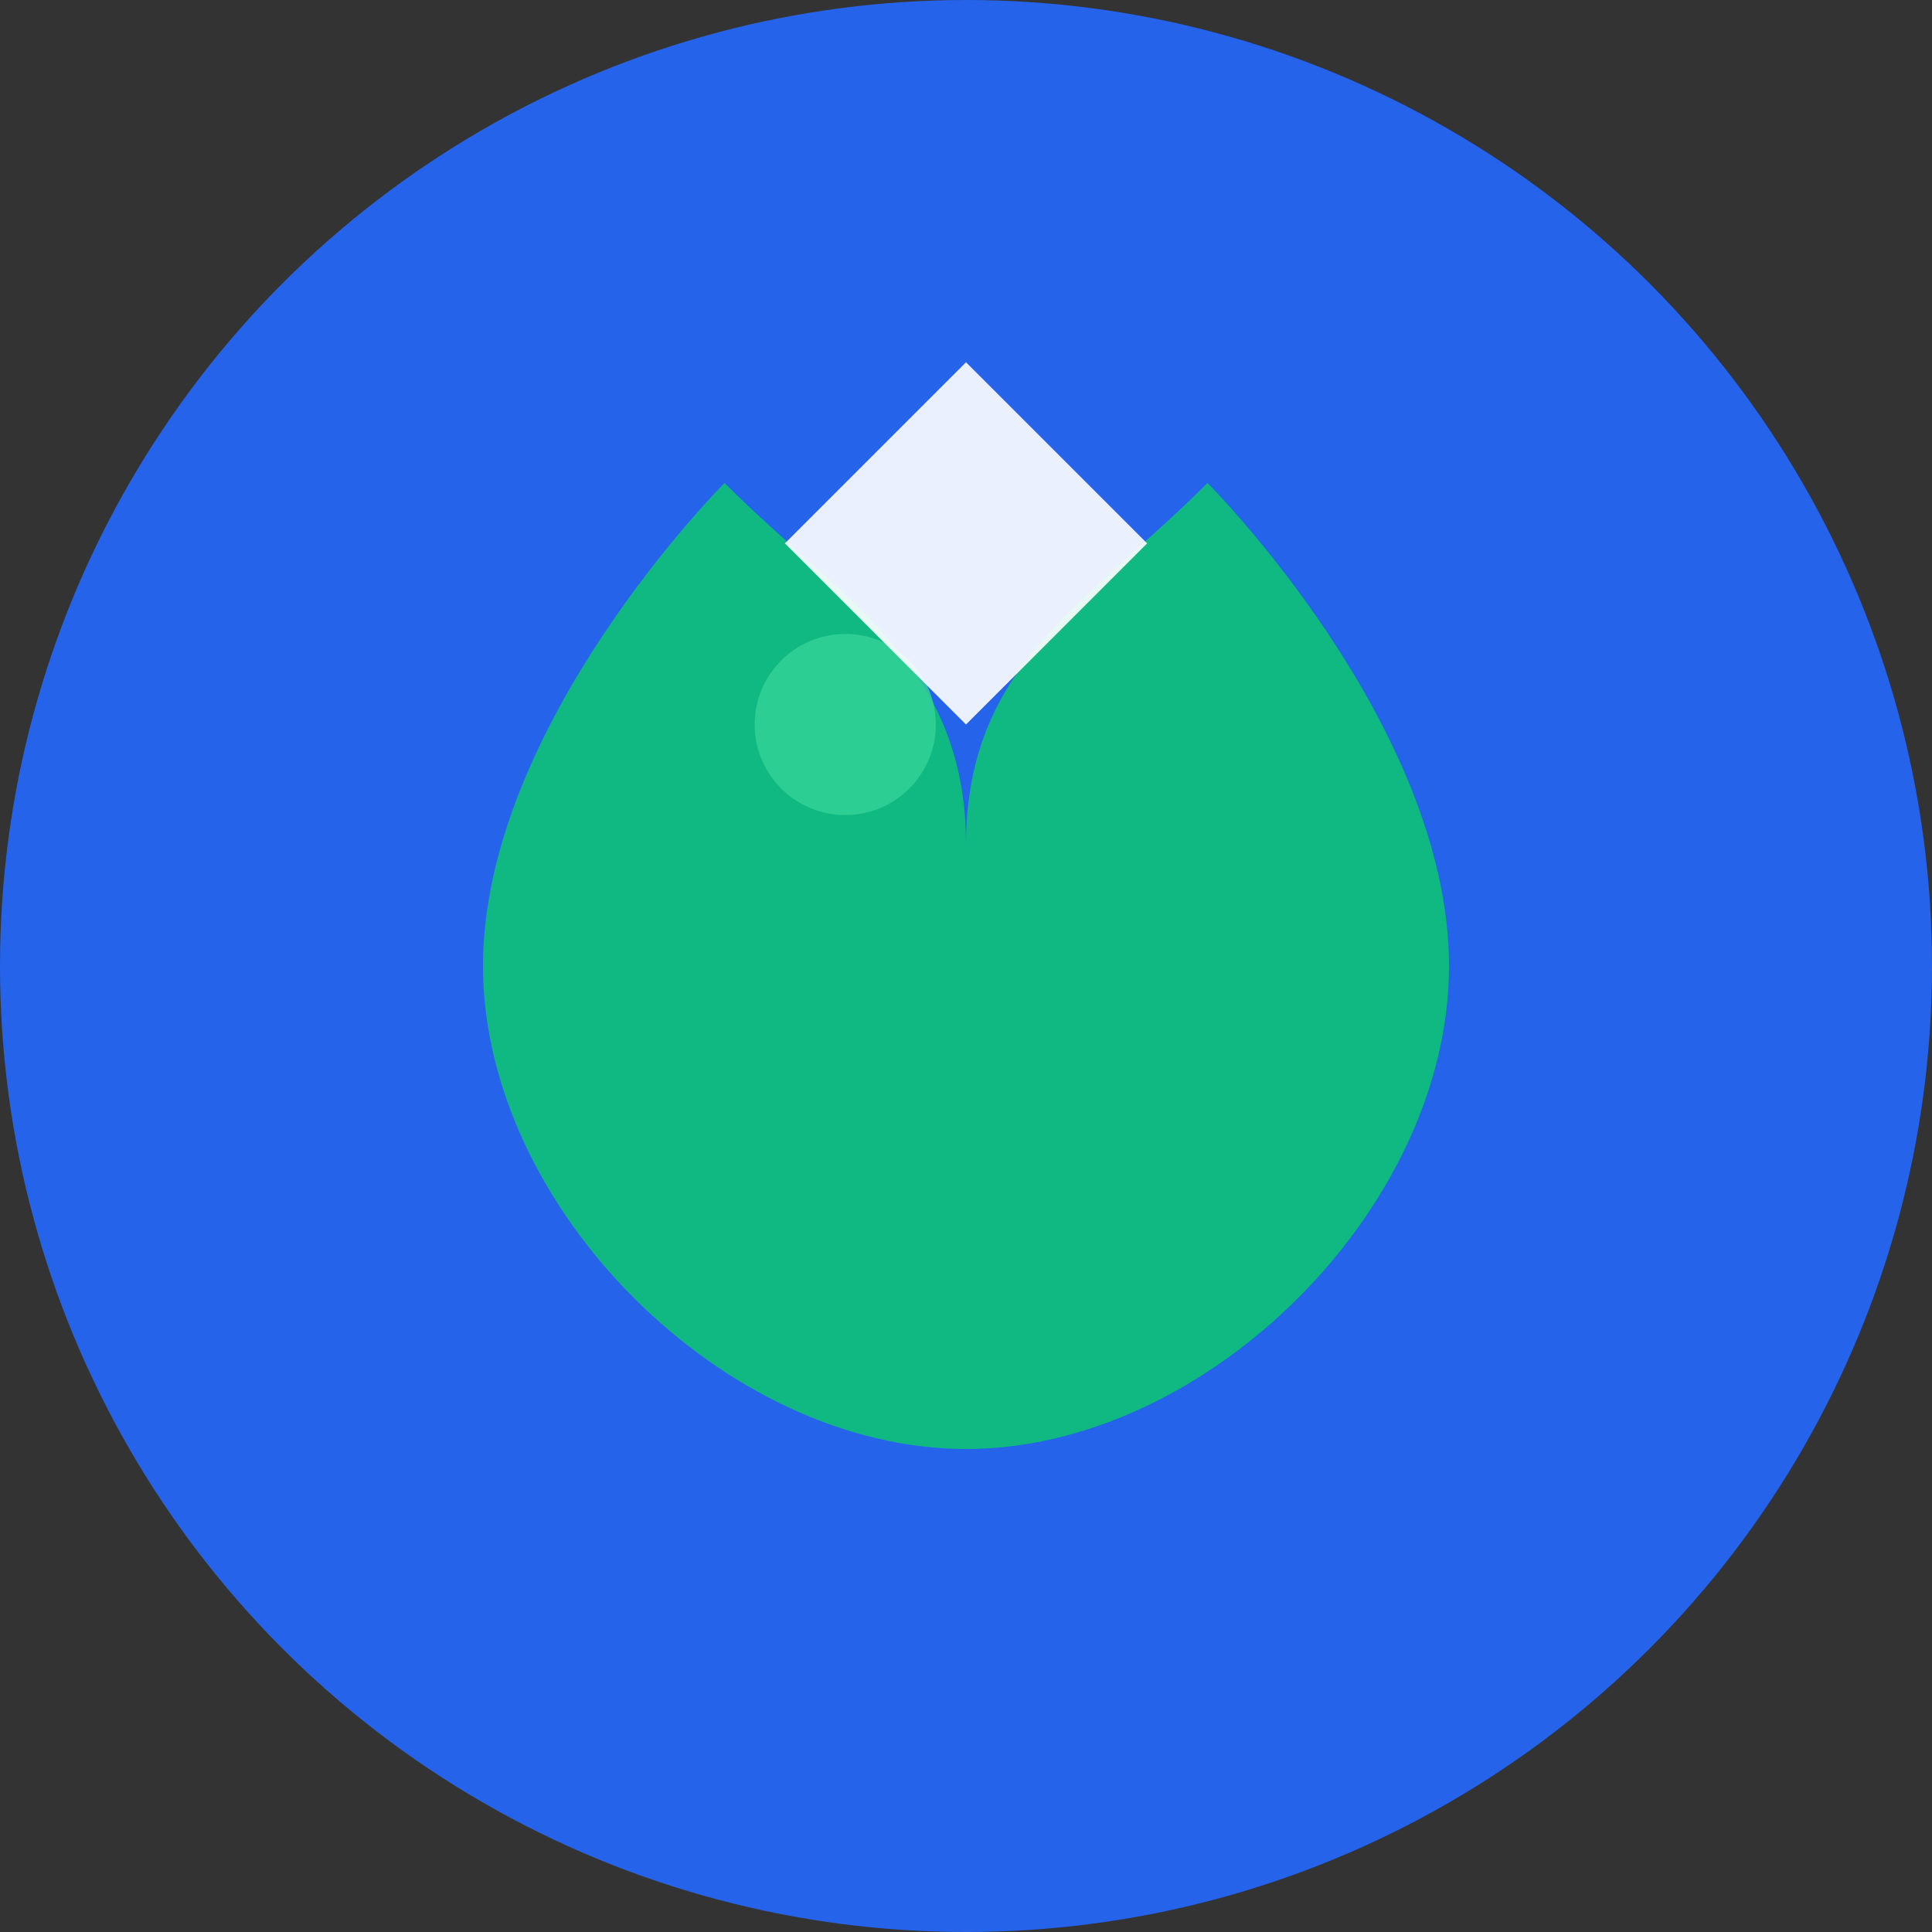 <svg width="32" height="32" viewBox="0 0 32 32" fill="none" xmlns="http://www.w3.org/2000/svg">
  <rect x="0" y="0" width="32" height="32" fill="#333333" stroke="none"/>
  <!-- Background circle -->
  <circle cx="16" cy="16" r="16" fill="#2563EB"/>
  
  <!-- Leaf shape representing natural health -->
  <path d="M12 8C12 8 8 12 8 16C8 20 12 24 16 24C20 24 24 20 24 16C24 12 20 8 20 8C18 10 16 11 16 14C16 11 14 10 12 8Z" fill="#10B981"/>
  
  <!-- Small highlight dot -->
  <circle cx="14" cy="12" r="1.5" fill="#34D399" opacity="0.8"/>
  
  <!-- Protection symbol overlay -->
  <path d="M16 6L19 9L16 12L13 9L16 6Z" fill="#FFFFFF" opacity="0.9"/>
</svg>